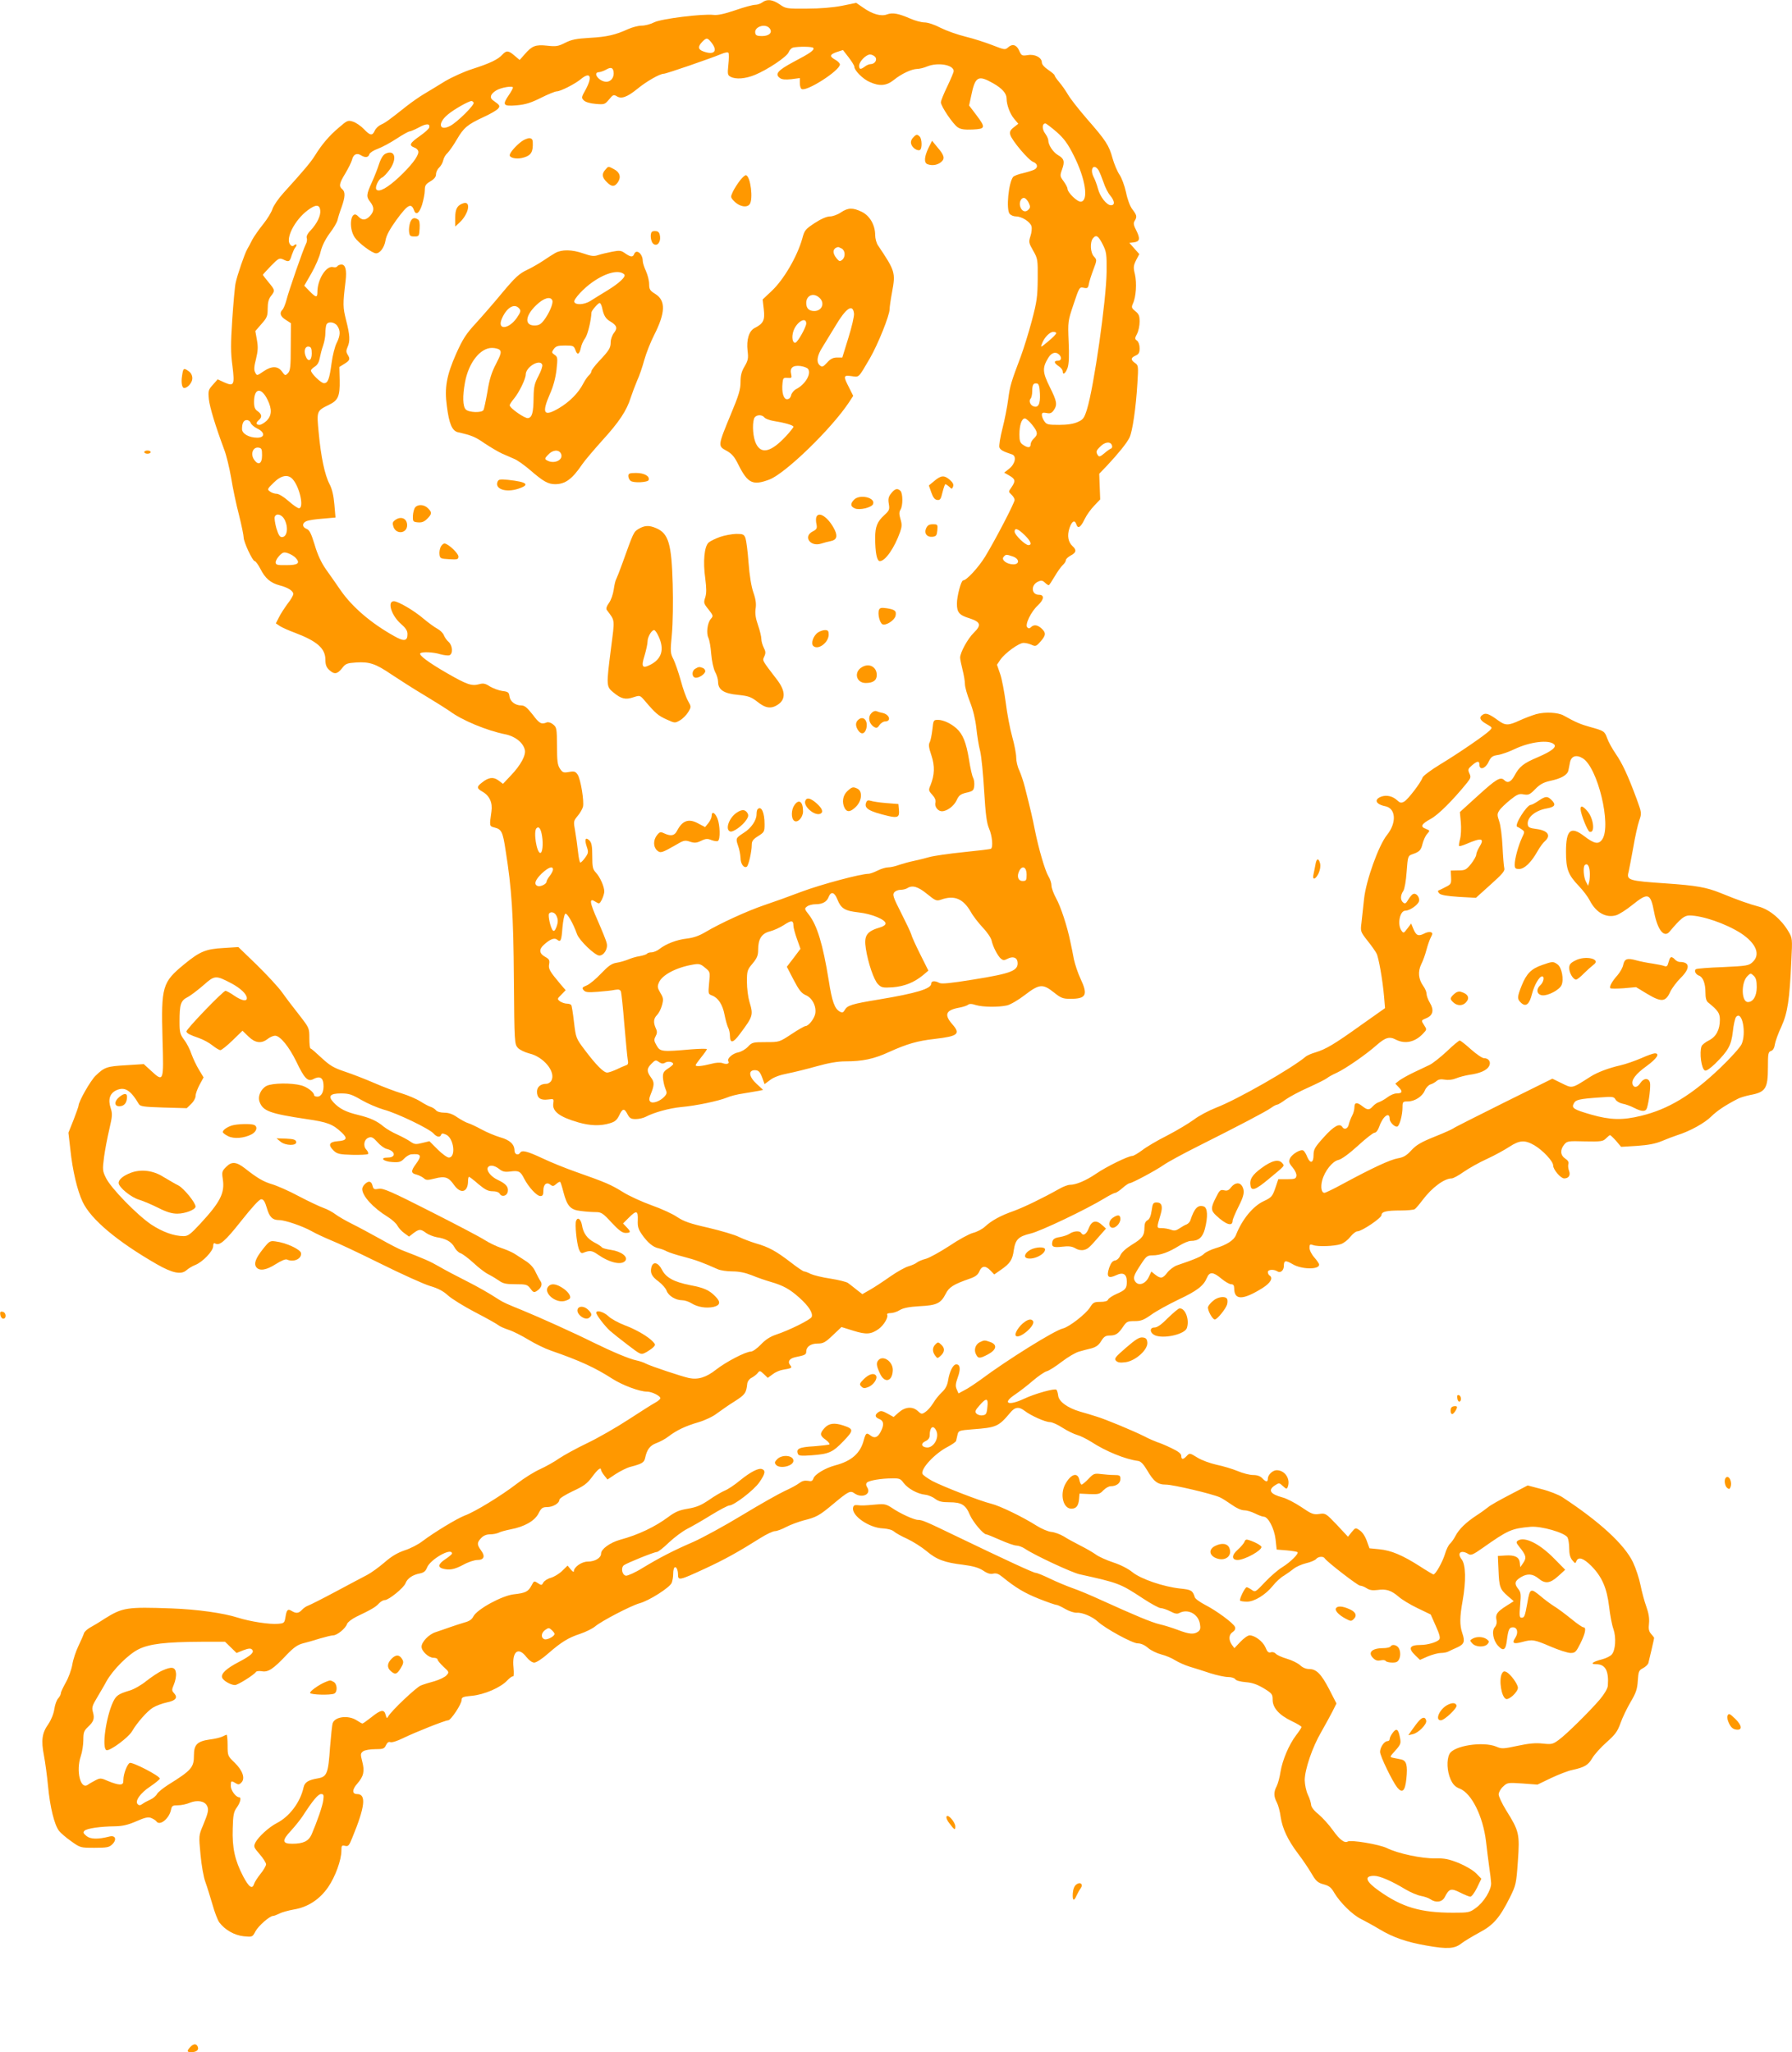 <?xml version="1.0" standalone="no"?>
<!DOCTYPE svg PUBLIC "-//W3C//DTD SVG 20010904//EN"
 "http://www.w3.org/TR/2001/REC-SVG-20010904/DTD/svg10.dtd">
<svg version="1.0" xmlns="http://www.w3.org/2000/svg"
 width="1118pt" height="1280pt" viewBox="0 0 1118 1280"
 preserveAspectRatio="xMidYMid meet">
<g transform="translate(0,1280) scale(0.1,-0.1)"
fill="#ff9800" stroke="none">
<path d="M4756 12785 c-11 -8 -31 -15 -45 -15 -14 0 -70 -15 -124 -34 -68 -23
-110 -32 -135 -29 -69 8 -326 -24 -370 -46 -23 -12 -58 -21 -79 -21 -21 0 -58
-10 -83 -21 -81 -37 -133 -49 -240 -55 -85 -5 -115 -11 -154 -31 -43 -22 -57
-24 -112 -18 -73 8 -95 -1 -140 -53 l-32 -36 -32 27 c-38 33 -51 33 -76 6 -27
-30 -77 -54 -186 -89 -51 -16 -128 -51 -172 -77 -43 -27 -102 -62 -130 -79
-29 -17 -77 -51 -108 -75 -111 -88 -133 -104 -160 -116 -16 -7 -33 -23 -40
-38 -15 -33 -28 -32 -68 10 -18 19 -49 40 -67 46 -32 10 -36 9 -88 -36 -61
-51 -108 -107 -150 -175 -27 -43 -69 -93 -196 -233 -31 -34 -62 -79 -69 -100
-7 -22 -33 -64 -58 -95 -25 -31 -56 -75 -68 -97 -11 -23 -26 -50 -32 -60 -16
-28 -62 -162 -72 -210 -5 -22 -14 -125 -21 -228 -10 -151 -10 -208 1 -288 15
-121 10 -131 -51 -104 l-41 19 -30 -34 c-28 -31 -30 -37 -25 -90 6 -52 41
-167 96 -315 13 -33 32 -112 43 -175 10 -63 32 -168 49 -232 16 -64 29 -127
29 -140 0 -29 56 -148 69 -148 6 0 22 -22 36 -49 29 -58 63 -87 119 -102 52
-13 86 -35 86 -54 0 -8 -16 -36 -36 -61 -19 -26 -44 -64 -54 -85 l-19 -37 25
-17 c14 -9 56 -28 92 -41 140 -53 192 -98 192 -169 0 -30 6 -47 23 -63 32 -30
51 -28 81 10 22 29 31 32 89 36 83 5 121 -8 221 -76 45 -30 137 -89 206 -130
68 -41 138 -85 155 -97 75 -57 232 -122 347 -145 61 -12 111 -51 122 -96 9
-33 -25 -96 -86 -160 l-50 -53 -28 21 c-32 24 -62 20 -103 -13 -34 -26 -34
-36 3 -57 44 -25 64 -69 56 -123 -13 -93 -14 -92 21 -101 42 -11 50 -27 67
-140 39 -244 49 -403 52 -807 3 -397 4 -404 25 -427 11 -12 44 -28 72 -35 89
-21 166 -115 137 -169 -6 -11 -20 -20 -31 -20 -36 0 -59 -19 -59 -49 0 -39 22
-55 68 -49 37 5 38 5 34 -24 -8 -50 39 -85 157 -119 74 -21 137 -23 196 -5 31
9 44 20 58 49 21 45 32 46 52 7 13 -25 22 -30 51 -30 19 0 47 6 62 14 53 28
149 54 222 61 92 8 234 38 285 59 20 9 67 21 104 26 36 6 79 13 94 16 l28 6
-41 38 c-48 44 -53 85 -11 85 25 0 34 -11 51 -59 l10 -28 35 26 c22 17 60 31
107 40 40 8 122 28 182 45 75 21 132 31 180 31 108 0 179 15 274 59 111 50
176 69 284 81 146 17 163 31 108 93 -51 59 -39 87 45 102 22 4 46 12 53 17 9
8 24 8 51 -1 45 -13 140 -14 194 -2 21 5 71 34 111 65 90 69 112 71 181 16 44
-35 56 -40 103 -40 99 0 111 24 63 126 -16 34 -34 88 -41 120 -6 33 -16 82
-22 109 -19 95 -60 220 -89 272 -16 29 -29 65 -29 79 0 15 -8 41 -19 58 -21
35 -61 171 -85 291 -15 76 -24 115 -62 265 -9 36 -25 83 -35 105 -11 22 -19
58 -19 80 0 22 -11 81 -25 130 -14 50 -32 145 -40 211 -9 67 -24 148 -35 180
l-20 58 21 31 c29 42 116 105 145 105 13 0 35 -5 50 -12 24 -11 29 -10 55 20
35 39 36 55 7 82 -25 23 -48 26 -66 8 -9 -9 -15 -9 -23 -1 -16 16 23 98 67
138 38 36 41 65 6 65 -48 0 -52 61 -6 82 19 9 28 8 42 -5 10 -10 21 -17 25
-17 3 0 19 24 36 53 17 29 40 62 51 72 11 10 20 24 20 31 0 8 14 20 30 29 35
18 38 35 11 59 -27 25 -34 65 -19 111 15 45 33 55 43 25 10 -31 27 -20 52 32
12 25 39 63 60 84 l37 39 -3 80 -3 80 49 51 c70 75 123 140 140 175 18 37 40
184 49 337 7 108 6 114 -15 128 -28 20 -27 32 4 46 20 9 25 19 25 46 0 21 -7
40 -16 47 -15 11 -15 14 0 43 9 17 16 51 16 76 0 36 -5 48 -27 65 -23 19 -25
24 -15 47 20 42 25 128 13 182 -11 44 -10 54 7 89 l20 38 -31 35 -31 35 27 3
c38 5 42 22 17 73 -18 34 -20 47 -11 61 16 26 14 35 -14 72 -15 19 -31 62 -40
107 -9 41 -27 90 -41 110 -13 19 -33 66 -43 102 -22 81 -42 111 -161 247 -50
58 -103 125 -117 150 -15 25 -39 60 -55 78 -15 18 -28 36 -28 41 0 5 -18 20
-40 35 -24 16 -40 34 -40 46 0 31 -44 54 -88 46 -36 -5 -39 -4 -53 27 -16 38
-43 46 -70 21 -18 -16 -22 -15 -97 14 -43 17 -118 41 -167 53 -50 12 -120 37
-156 55 -38 20 -80 34 -101 34 -19 0 -60 11 -89 24 -74 32 -110 39 -145 26
-36 -14 -91 1 -150 43 l-42 29 -88 -18 c-55 -11 -139 -18 -220 -18 -127 -1
-132 0 -170 27 -44 30 -79 34 -108 12z m45 -161 c21 -26 -1 -49 -47 -49 -30 0
-40 4 -42 19 -8 39 62 62 89 30z m-362 -90 c42 -54 16 -80 -53 -54 -31 12 -33
29 -6 58 27 28 34 28 59 -4z m635 -33 c8 -13 -16 -31 -123 -87 -99 -53 -119
-76 -85 -101 12 -9 34 -11 71 -7 l53 7 0 -31 c0 -17 5 -34 11 -37 30 -19 239
115 239 153 0 7 -13 21 -30 30 -37 21 -34 32 12 48 l37 12 35 -45 c20 -26 36
-52 36 -59 0 -23 53 -77 95 -95 61 -28 105 -25 151 12 48 39 111 68 145 69 15
0 43 7 62 15 68 28 167 11 167 -29 0 -6 -18 -49 -40 -95 -22 -45 -40 -90 -40
-99 0 -25 76 -137 105 -156 19 -13 43 -16 93 -14 81 4 83 11 22 92 l-44 58 13
60 c25 122 43 132 138 78 56 -32 83 -63 83 -95 0 -39 21 -95 47 -126 l26 -31
-28 -22 c-22 -17 -27 -28 -22 -47 9 -34 113 -158 143 -169 28 -11 32 -35 7
-48 -10 -5 -41 -15 -70 -22 -29 -6 -56 -17 -62 -23 -29 -36 -45 -203 -22 -231
8 -9 25 -16 40 -16 35 0 88 -33 96 -61 4 -12 1 -40 -6 -61 -12 -38 -11 -43 17
-92 28 -49 29 -55 28 -176 -1 -111 -5 -141 -37 -262 -20 -75 -51 -174 -68
-220 -60 -159 -68 -183 -79 -268 -6 -47 -22 -129 -36 -183 -14 -54 -22 -107
-19 -117 5 -16 23 -26 78 -44 30 -9 22 -57 -15 -88 l-33 -26 33 -19 c37 -21
39 -34 12 -73 -19 -27 -19 -27 0 -45 11 -10 20 -25 20 -33 0 -18 -119 -247
-184 -354 -42 -68 -116 -148 -137 -148 -13 0 -39 -99 -39 -145 0 -55 14 -72
80 -92 69 -23 74 -42 25 -90 -37 -36 -85 -123 -85 -155 0 -9 7 -43 15 -75 8
-31 15 -72 15 -90 0 -18 14 -67 31 -110 20 -50 34 -109 40 -163 5 -47 15 -112
24 -145 8 -33 19 -145 25 -250 9 -148 16 -200 31 -234 19 -44 26 -116 11 -125
-5 -3 -81 -12 -170 -21 -89 -9 -186 -23 -215 -31 -28 -8 -72 -19 -97 -24 -25
-5 -65 -16 -89 -24 -24 -9 -55 -16 -70 -16 -15 0 -44 -9 -66 -20 -22 -11 -47
-20 -56 -20 -49 0 -295 -66 -416 -111 -76 -29 -182 -67 -236 -85 -106 -36
-274 -113 -365 -167 -40 -24 -75 -36 -116 -41 -64 -7 -131 -33 -173 -66 -14
-11 -36 -20 -49 -20 -12 0 -25 -4 -28 -9 -3 -4 -24 -11 -46 -15 -22 -3 -54
-13 -72 -21 -18 -7 -50 -17 -72 -20 -30 -5 -50 -19 -95 -66 -31 -33 -71 -67
-90 -75 -29 -12 -32 -16 -20 -30 11 -13 27 -15 89 -10 41 3 89 8 106 12 24 4
33 2 38 -11 3 -10 13 -101 21 -204 9 -102 18 -201 21 -218 5 -26 3 -34 -12
-38 -11 -4 -37 -15 -59 -26 -22 -10 -48 -19 -57 -19 -22 0 -69 47 -139 140
-56 74 -56 76 -68 174 -6 54 -14 103 -17 107 -3 5 -15 9 -28 9 -12 0 -31 7
-42 14 -19 15 -18 16 8 42 l27 28 -32 37 c-68 81 -77 96 -71 126 4 24 0 31
-25 45 -37 20 -40 47 -8 75 38 35 66 46 83 32 22 -18 27 -6 33 76 4 41 11 79
17 85 10 10 49 -56 74 -127 15 -40 112 -133 139 -133 29 0 55 43 46 77 -3 16
-29 79 -56 141 -52 117 -55 145 -13 117 22 -14 24 -14 39 14 8 17 15 39 15 51
0 30 -27 91 -53 118 -19 20 -22 35 -22 102 0 62 -4 83 -17 97 -25 25 -33 9
-18 -36 12 -36 11 -42 -9 -70 -12 -17 -26 -31 -30 -31 -5 0 -11 30 -15 68 -4
37 -12 95 -18 129 -11 60 -10 62 15 93 15 17 30 43 34 58 8 35 -14 170 -33
200 -13 20 -21 23 -54 17 -35 -6 -40 -4 -57 21 -15 23 -18 49 -18 142 -1 108
-2 116 -25 134 -13 11 -30 16 -39 12 -34 -14 -46 -7 -88 49 -35 44 -50 57 -71
57 -38 0 -70 25 -74 58 -3 23 -8 28 -43 32 -23 3 -57 16 -78 28 -29 19 -42 22
-69 14 -46 -12 -75 -2 -197 68 -115 66 -180 114 -169 125 11 11 82 8 126 -6
22 -6 48 -9 56 -6 23 9 20 60 -5 83 -12 10 -25 29 -30 42 -5 13 -23 31 -40 40
-17 9 -57 38 -88 64 -58 50 -158 108 -184 108 -43 0 -15 -90 44 -141 30 -26
41 -43 41 -63 1 -45 -21 -49 -82 -14 -144 80 -262 181 -335 286 -25 37 -66 95
-91 130 -30 43 -53 92 -71 154 -22 71 -32 92 -50 99 -29 11 -30 37 0 49 12 5
57 12 101 15 l79 7 -7 81 c-5 57 -14 96 -30 127 -30 57 -54 170 -68 323 -13
134 -13 134 64 172 57 27 69 53 67 153 l-2 83 32 20 c34 21 37 30 19 58 -9 15
-9 25 0 46 17 37 15 75 -9 168 -20 81 -21 98 -3 245 8 68 -1 102 -26 102 -10
0 -22 -5 -26 -11 -3 -6 -15 -8 -26 -5 -43 11 -98 -77 -98 -156 0 -36 -9 -35
-49 6 l-33 34 45 78 c25 44 51 104 57 134 9 36 28 75 56 114 25 32 47 70 50
85 3 14 14 50 25 79 23 65 24 95 4 112 -22 18 -19 36 19 98 19 32 38 70 42 85
8 34 29 45 55 29 27 -17 47 -15 53 6 3 9 27 25 53 34 27 10 79 38 117 63 38
25 74 45 80 45 6 0 33 11 59 25 47 26 71 25 65 0 -2 -8 -27 -31 -57 -52 -64
-45 -72 -59 -37 -73 15 -5 26 -17 26 -28 0 -27 -47 -88 -122 -158 -70 -65
-122 -94 -139 -77 -13 13 13 68 35 76 8 3 29 25 46 48 49 68 35 128 -24 101
-15 -7 -29 -28 -41 -64 -9 -29 -30 -82 -46 -117 -34 -75 -35 -88 -9 -121 26
-33 25 -58 -2 -87 -26 -28 -49 -29 -73 -3 -45 50 -65 -67 -22 -131 24 -35 109
-99 133 -99 25 0 52 37 59 81 5 30 26 69 67 126 72 98 93 110 111 61 12 -33
33 -18 50 35 9 30 17 70 17 89 0 31 5 39 35 57 24 14 35 28 35 44 0 13 9 32
19 41 11 10 23 31 26 46 3 15 15 36 27 46 11 11 37 48 58 84 43 74 66 93 167
140 40 18 79 41 88 50 17 19 15 23 -29 54 -23 16 -17 39 18 61 29 19 106 32
106 19 0 -5 -11 -26 -25 -46 -43 -63 -37 -72 48 -65 56 5 90 16 152 47 44 22
88 40 98 40 23 0 114 46 150 76 60 50 75 17 30 -66 -26 -46 -27 -50 -11 -66
11 -11 39 -19 74 -22 55 -5 58 -3 84 28 23 29 29 31 47 20 29 -19 65 -6 127
44 58 48 142 96 167 96 16 0 294 96 361 124 22 9 39 12 43 6 3 -5 3 -38 -1
-74 -6 -58 -5 -65 14 -75 32 -17 92 -13 152 12 80 33 199 113 210 141 5 13 17
26 27 29 33 8 122 7 127 -2z m386 -56 c15 -18 -2 -45 -29 -45 -9 0 -25 -7 -35
-15 -27 -20 -36 -19 -36 5 0 26 43 70 68 70 11 0 25 -7 32 -15z m-1632 -93 c5
-34 -16 -62 -45 -62 -45 0 -90 59 -45 60 9 1 28 7 42 15 31 18 44 14 48 -13z
m-873 -192 c8 -13 -103 -123 -146 -145 -68 -36 -81 15 -17 69 37 32 130 85
150 86 4 0 10 -5 13 -10z m3636 -182 c48 -43 70 -72 109 -150 72 -143 93 -279
44 -286 -22 -3 -84 57 -84 81 0 7 -11 28 -24 46 -23 31 -24 35 -10 74 18 50
13 68 -26 90 -31 19 -60 63 -60 92 0 9 -9 28 -20 43 -20 27 -19 62 2 62 5 0
36 -24 69 -52z m263 -240 c7 -13 21 -47 31 -76 9 -29 28 -66 41 -81 29 -35 31
-61 5 -61 -27 0 -68 53 -81 103 -6 23 -18 56 -27 73 -26 51 1 88 31 42z m-435
-205 c10 -21 9 -29 -3 -41 -19 -20 -44 -9 -52 23 -7 28 10 57 30 49 7 -3 19
-17 25 -31z m-4421 -45 c4 -33 -20 -82 -60 -125 -20 -20 -28 -38 -24 -48 3 -9
1 -26 -6 -38 -16 -31 -107 -292 -121 -349 -7 -26 -18 -53 -25 -60 -20 -20 -13
-42 21 -63 l32 -21 -1 -147 c0 -126 -3 -150 -18 -165 -16 -16 -18 -16 -37 11
-26 35 -64 35 -113 2 -44 -30 -43 -30 -55 -6 -7 13 -6 37 6 81 12 50 14 75 6
119 l-10 56 38 44 c35 39 39 50 39 96 0 37 6 60 20 78 27 34 26 38 -15 87 -19
23 -35 44 -35 46 0 2 23 27 50 55 47 48 52 51 76 41 37 -18 41 -16 54 26 7 20
16 41 21 47 14 15 10 29 -5 16 -10 -9 -16 -8 -26 4 -30 37 28 152 109 213 50
38 75 38 79 0z m4882 -213 c23 -46 25 -61 24 -170 -2 -176 -79 -719 -123 -860
-17 -53 -23 -62 -57 -77 -26 -12 -65 -18 -116 -18 -68 0 -79 2 -92 22 -9 12
-16 30 -16 40 0 14 6 16 29 12 22 -5 32 -1 45 17 24 35 20 56 -25 146 -45 91
-47 119 -9 181 20 33 47 41 68 20 18 -18 14 -38 -8 -38 -27 0 -25 -14 5 -34
14 -9 25 -23 25 -31 0 -28 18 -15 31 22 8 25 10 77 6 162 -5 125 -5 127 31
234 35 105 37 108 63 102 23 -5 27 -2 32 22 2 15 15 56 28 90 23 61 23 62 4
83 -23 25 -26 89 -6 114 20 24 33 16 61 -39z m-4776 -507 c21 -30 20 -61 -4
-108 -11 -22 -25 -77 -31 -123 -14 -103 -23 -127 -48 -127 -18 0 -81 61 -81
79 0 5 11 16 25 25 16 10 26 29 30 53 4 21 13 56 21 78 8 23 14 57 14 77 0 20
3 43 6 52 9 23 50 19 68 -6z m4486 -46 c0 -5 -22 -28 -50 -51 -48 -40 -50 -41
-39 -14 14 38 48 73 71 73 10 0 18 -4 18 -8z m-4645 -127 c0 -47 -24 -56 -39
-14 -12 34 -1 61 21 57 14 -2 18 -13 18 -43z m4543 -251 c3 -64 -10 -90 -41
-78 -20 7 -30 35 -17 48 5 5 10 26 10 46 0 41 7 52 30 48 11 -2 16 -19 18 -64z
m-4819 -37 c29 -59 27 -98 -5 -131 -15 -14 -35 -26 -45 -26 -23 0 -24 13 -4
30 21 18 19 36 -7 55 -18 12 -23 25 -23 59 0 86 45 93 84 13z m4770 -156 c36
-45 38 -61 11 -86 -11 -10 -20 -26 -20 -37 0 -22 -18 -23 -48 -2 -18 12 -22
25 -22 64 0 58 14 100 34 100 8 0 28 -18 45 -39z m-4875 11 c4 -10 22 -26 41
-35 49 -23 49 -57 0 -57 -52 0 -95 25 -95 54 0 37 10 56 30 56 10 0 21 -8 24
-18z m5373 -139 c4 -9 1 -19 -6 -21 -6 -2 -25 -15 -42 -30 -25 -21 -32 -23
-40 -11 -13 21 -11 28 16 54 28 29 63 33 72 8z m-5302 -63 c0 -54 -24 -66 -51
-25 -22 34 -6 78 29 73 19 -3 22 -9 22 -48z m192 -150 c44 -51 71 -180 38
-180 -8 0 -37 20 -65 45 -28 25 -61 45 -73 45 -13 0 -32 6 -42 14 -19 13 -18
16 22 55 47 47 91 55 120 21z m-52 -250 c26 -50 17 -110 -16 -110 -14 0 -22
14 -35 56 -8 30 -13 62 -10 70 9 25 44 16 61 -16z m4617 -97 c39 -38 49 -63
24 -63 -20 0 -86 64 -86 84 0 26 21 19 62 -21z m-4547 -143 c30 -33 14 -45
-58 -45 -58 -1 -67 2 -67 18 0 10 11 29 24 42 21 21 28 23 54 14 17 -6 38 -19
47 -29z m4474 9 c41 -14 44 -49 3 -49 -40 0 -77 28 -61 46 14 17 17 17 58 3z
m-2937 -1745 c8 -51 2 -104 -11 -104 -23 0 -44 134 -24 154 15 15 28 -3 35
-50z m68 -208 c0 -7 -9 -25 -20 -39 -11 -14 -20 -30 -20 -36 0 -15 -39 -34
-56 -27 -25 10 -15 38 26 78 42 39 70 49 70 24z m2955 -31 c0 -36 -3 -40 -25
-40 -29 0 -38 31 -20 65 19 35 45 21 45 -25z m-621 -121 c53 -43 59 -45 88
-35 82 29 137 6 185 -77 14 -26 48 -69 74 -97 26 -27 51 -63 55 -80 9 -41 39
-98 59 -115 13 -10 20 -11 39 -1 33 18 60 10 64 -17 8 -56 -34 -73 -277 -112
-142 -23 -195 -28 -210 -21 -28 15 -51 14 -51 -4 0 -32 -92 -60 -326 -99 -171
-28 -198 -37 -214 -66 -9 -16 -15 -18 -30 -10 -33 18 -49 62 -70 197 -36 223
-72 341 -123 407 -29 37 -29 39 -12 52 10 8 34 14 53 14 43 0 71 15 82 46 14
35 36 30 53 -13 24 -60 46 -74 134 -84 82 -9 168 -45 168 -69 0 -8 -13 -18
-30 -23 -89 -26 -106 -51 -93 -135 14 -89 50 -195 76 -221 21 -21 30 -23 92
-19 73 6 133 30 189 76 l33 28 -50 100 c-27 54 -53 110 -56 124 -4 14 -33 75
-64 136 -49 96 -55 114 -43 128 7 9 25 16 40 16 14 0 33 5 41 10 32 21 68 10
124 -36z m-2314 -133 c13 -25 13 -43 0 -77 -8 -19 -14 -24 -21 -17 -14 14 -31
91 -24 104 10 15 34 10 45 -10z m1480 -64 c0 -12 10 -50 22 -83 l22 -62 -42
-56 -43 -56 42 -81 c34 -65 49 -84 76 -96 41 -17 68 -71 59 -117 -7 -32 -42
-76 -61 -76 -6 0 -45 -22 -87 -50 -76 -50 -76 -50 -160 -50 -80 0 -86 -1 -112
-29 -15 -16 -43 -32 -61 -35 -35 -7 -71 -39 -61 -55 10 -15 -10 -22 -36 -12
-15 5 -41 4 -73 -5 -55 -14 -95 -18 -95 -8 0 4 16 26 35 50 19 23 35 46 35 50
0 4 -44 3 -97 -1 -183 -16 -194 -15 -216 23 -17 29 -18 37 -7 58 10 18 11 30
2 49 -17 37 -15 62 7 84 11 11 25 38 31 61 10 36 9 46 -10 77 -18 31 -20 40
-9 65 20 48 111 95 215 112 35 6 45 4 73 -20 32 -26 32 -27 25 -95 -6 -67 -6
-69 18 -78 38 -14 66 -56 78 -119 6 -31 16 -67 22 -80 7 -12 12 -37 12 -54 1
-48 20 -44 62 13 83 111 85 117 59 203 -8 27 -15 82 -15 122 0 68 2 75 35 114
28 34 35 50 35 86 0 68 22 102 74 115 24 6 63 24 86 39 47 31 60 31 60 -3z
m-800 -855 c18 11 50 5 50 -9 -1 -4 -15 -17 -33 -28 -26 -17 -32 -27 -31 -55
1 -19 7 -49 14 -67 12 -28 12 -34 -4 -52 -26 -29 -74 -47 -89 -32 -8 8 -8 19
2 44 24 59 25 77 2 107 -27 38 -27 55 4 86 23 23 27 24 46 10 16 -11 26 -12
39 -4z"/>
<path d="M5696 11941 c-12 -13 -15 -27 -11 -40 7 -24 40 -45 55 -36 14 9 12
69 -2 83 -16 16 -22 15 -42 -7z"/>
<path d="M3253 11917 c-36 -27 -73 -70 -73 -85 0 -16 38 -25 73 -18 52 11 70
30 71 78 1 36 -2 43 -19 46 -11 1 -35 -8 -52 -21z"/>
<path d="M5792 11876 c-26 -55 -28 -91 -6 -100 29 -11 61 -6 84 12 27 22 23
42 -23 95 l-32 39 -23 -46z"/>
<path d="M3777 11742 c-24 -26 -21 -49 8 -77 31 -32 50 -32 71 0 20 31 11 61
-26 80 -36 19 -34 19 -53 -3z"/>
<path d="M4618 11676 c-15 -19 -35 -50 -45 -70 -16 -35 -16 -36 6 -60 32 -34
80 -44 98 -20 23 31 6 171 -22 181 -6 2 -22 -12 -37 -31z"/>
<path d="M2890 11532 c-37 -12 -50 -35 -50 -90 l0 -55 26 24 c59 54 75 138 24
121z"/>
<path d="M5246 11475 c-20 -14 -51 -25 -68 -25 -20 0 -55 -15 -95 -41 -59 -39
-64 -45 -78 -98 -31 -110 -116 -257 -192 -327 l-55 -52 7 -61 c8 -68 -2 -89
-57 -117 -35 -18 -52 -72 -44 -142 6 -47 3 -60 -19 -98 -19 -31 -25 -57 -25
-98 0 -45 -11 -82 -60 -199 -82 -198 -82 -199 -28 -228 34 -19 50 -37 75 -88
58 -116 90 -131 193 -92 100 38 387 316 497 482 l26 40 -26 52 c-37 72 -36 78
16 71 48 -7 41 -14 114 111 51 88 123 268 123 306 0 13 7 63 16 110 22 119 18
130 -88 288 -10 14 -18 44 -18 65 0 63 -34 121 -84 145 -56 27 -85 26 -130 -4z
m5 -225 c23 -13 25 -53 3 -71 -14 -11 -19 -10 -35 10 -28 34 -24 62 9 70 2 1
12 -4 23 -9z m-139 -307 c36 -32 17 -83 -32 -83 -33 0 -50 17 -50 50 0 48 45
67 82 33z m216 -99 c2 -15 -14 -84 -35 -151 l-38 -123 -33 0 c-24 0 -41 -8
-62 -32 -24 -26 -31 -29 -44 -18 -25 20 -19 62 16 116 17 27 53 86 80 131 66
112 109 141 116 77z m-298 -62 c-1 -23 -52 -115 -67 -119 -18 -6 -26 34 -13
72 19 57 80 93 80 47z m12 -284 c20 -31 -18 -95 -73 -124 -15 -7 -30 -25 -33
-39 -4 -16 -13 -25 -26 -25 -22 0 -34 43 -28 101 3 31 6 34 31 32 26 -2 28 0
23 23 -10 39 10 57 58 51 21 -3 43 -11 48 -19z m-273 -302 c7 -8 31 -17 54
-21 74 -12 127 -27 127 -37 0 -5 -21 -31 -46 -58 -93 -100 -154 -115 -187 -48
-19 38 -25 117 -13 156 8 25 47 30 65 8z"/>
<path d="M2559 11413 c-5 -15 -9 -41 -7 -57 3 -27 7 -31 33 -31 29 0 30 2 33
49 2 32 -1 52 -10 57 -23 15 -38 10 -49 -18z"/>
<path d="M4067 11354 c-13 -13 -7 -61 8 -74 23 -19 47 6 43 44 -2 22 -9 32
-23 34 -12 2 -24 0 -28 -4z"/>
<path d="M3464 11222 c-16 -9 -50 -31 -75 -48 -24 -16 -70 -43 -102 -58 -48
-23 -73 -46 -151 -139 -51 -62 -126 -148 -167 -193 -62 -67 -82 -99 -123 -190
-60 -136 -74 -212 -58 -328 14 -111 33 -153 69 -162 84 -19 107 -28 166 -69
36 -24 85 -53 109 -64 23 -10 59 -26 78 -34 19 -8 62 -39 95 -67 83 -72 114
-90 158 -90 64 0 107 32 170 125 15 22 70 87 122 145 107 117 155 189 180 270
10 30 28 78 40 106 13 27 33 86 45 130 12 43 40 113 61 154 71 140 73 215 8
256 -34 21 -39 29 -39 62 0 20 -9 57 -20 81 -11 24 -20 52 -20 63 0 45 -40 78
-54 43 -7 -20 -22 -19 -56 5 -25 18 -34 19 -81 10 -30 -6 -69 -15 -87 -21 -26
-9 -43 -7 -92 10 -72 25 -134 26 -176 3z m430 -133 c15 -13 -30 -55 -107 -102
-38 -23 -85 -52 -105 -65 -38 -23 -92 -26 -99 -5 -6 16 61 88 116 125 83 58
163 77 195 47z m-448 -163 c7 -18 -20 -81 -52 -123 -20 -26 -32 -33 -60 -33
-63 0 -58 61 12 127 45 44 89 57 100 29z m310 -43 c10 -51 22 -71 53 -89 40
-24 45 -41 21 -71 -11 -14 -20 -40 -20 -57 0 -36 -9 -51 -74 -120 -25 -27 -46
-54 -46 -61 0 -7 -7 -18 -16 -26 -8 -7 -24 -30 -35 -51 -30 -59 -86 -115 -152
-154 -95 -56 -109 -33 -56 89 21 46 35 100 41 151 8 73 7 80 -12 93 -19 13
-19 16 -5 36 13 18 25 22 70 22 51 0 55 -2 65 -28 11 -34 25 -29 34 14 3 17
15 44 27 60 16 23 37 110 39 160 0 11 41 59 51 59 5 0 11 -12 15 -27z m-516
-8 c11 -13 8 -23 -16 -58 -51 -72 -123 -77 -94 -7 30 72 80 102 110 65z m-121
-259 c10 -12 5 -29 -24 -85 -28 -53 -42 -98 -54 -174 -10 -57 -21 -109 -25
-115 -11 -18 -92 -15 -110 4 -19 18 -21 84 -5 169 22 122 95 215 168 215 21 0
44 -6 50 -14z m264 -91 c3 -8 -7 -39 -23 -69 -25 -47 -30 -68 -31 -133 -1 -97
-9 -127 -35 -131 -20 -3 -114 63 -114 80 0 6 12 24 27 42 31 37 73 123 73 150
0 47 89 100 103 61z m116 -553 c21 -40 -43 -71 -89 -42 -12 7 -11 13 10 34 27
30 65 34 79 8z"/>
<path d="M3920 9831 c0 -10 6 -24 14 -30 18 -15 108 -10 113 5 8 24 -28 44
-78 44 -41 0 -49 -3 -49 -19z"/>
<path d="M5830 9801 l-35 -29 15 -43 c11 -31 21 -45 36 -47 19 -3 24 4 34 47
7 28 15 51 18 51 3 0 14 -7 24 -16 16 -16 18 -15 24 1 5 13 -1 25 -20 42 -35
30 -54 29 -96 -6z"/>
<path d="M3104 9795 c-18 -46 53 -69 131 -43 74 25 54 42 -65 55 -51 5 -60 3
-66 -12z"/>
<path d="M5560 9723 c-17 -21 -20 -35 -15 -65 6 -35 4 -42 -28 -71 -44 -40
-57 -73 -57 -141 0 -93 11 -146 29 -146 34 0 92 83 127 183 11 32 12 47 2 79
-9 31 -9 44 0 59 16 24 15 102 0 117 -19 19 -35 14 -58 -15z"/>
<path d="M5327 9682 c-23 -25 -21 -41 6 -53 29 -13 105 5 114 27 16 41 -86 64
-120 26z"/>
<path d="M2590 9635 c-7 -9 -13 -32 -14 -53 -1 -35 1 -37 31 -40 24 -2 39 3
58 22 30 30 31 40 5 66 -24 24 -63 26 -80 5z"/>
<path d="M5093 9575 c-3 -9 -3 -29 1 -45 5 -26 1 -32 -24 -45 -61 -31 -15 -97
52 -76 18 6 46 13 61 16 36 7 44 29 25 69 -37 76 -99 121 -115 81z"/>
<path d="M2465 9556 c-16 -12 -18 -19 -10 -43 18 -49 85 -40 85 11 0 43 -39
59 -75 32z"/>
<path d="M5778 9505 c-14 -32 5 -57 41 -53 22 3 26 9 29 41 3 35 2 37 -28 37
-23 0 -33 -6 -42 -25z"/>
<path d="M3984 9501 c-31 -19 -31 -19 -102 -217 -16 -45 -33 -87 -37 -95 -5
-7 -12 -37 -16 -66 -4 -29 -17 -67 -30 -84 -15 -21 -19 -36 -13 -44 52 -70 50
-51 26 -238 -30 -236 -30 -239 16 -277 48 -39 74 -46 124 -29 40 13 41 13 70
-21 69 -81 85 -94 136 -117 52 -24 53 -24 84 -6 18 10 41 34 52 52 19 32 19
33 -2 70 -12 21 -32 78 -45 127 -14 50 -34 108 -45 131 -20 39 -21 47 -10 160
6 67 8 200 5 308 -7 254 -26 318 -104 351 -44 19 -72 17 -109 -5z m126 -673
c36 -79 18 -138 -52 -174 -51 -26 -59 -14 -37 56 10 34 19 74 19 89 0 28 25
71 41 71 6 0 19 -19 29 -42z"/>
<path d="M4492 9451 c-28 -10 -61 -26 -71 -35 -27 -24 -36 -119 -21 -224 8
-63 8 -92 0 -118 -11 -33 -10 -38 20 -75 30 -38 31 -41 15 -59 -22 -24 -30
-91 -15 -119 6 -13 14 -57 17 -99 4 -46 14 -91 24 -112 11 -19 19 -47 19 -63
0 -49 36 -73 123 -81 66 -7 82 -12 122 -43 51 -41 86 -46 128 -18 49 32 48 84
-2 151 -100 131 -95 122 -83 149 10 21 9 32 -3 55 -8 16 -15 40 -15 54 0 14
-9 53 -21 87 -15 43 -19 72 -15 102 5 30 1 60 -14 102 -13 38 -24 106 -30 186
-5 69 -14 137 -19 152 -9 24 -15 27 -58 27 -27 -1 -72 -9 -101 -19z"/>
<path d="M2750 9390 c-6 -12 -10 -33 -8 -48 3 -25 6 -27 61 -30 51 -3 57 -1
57 17 0 20 -65 81 -87 81 -7 0 -17 -9 -23 -20z"/>
<path d="M5484 8996 c-10 -25 5 -83 22 -90 23 -9 74 25 81 52 7 31 -3 40 -54
48 -34 5 -44 3 -49 -10z"/>
<path d="M5103 8855 c-30 -21 -46 -70 -28 -85 31 -26 95 23 95 72 0 22 -4 28
-23 28 -12 0 -32 -7 -44 -15z"/>
<path d="M5378 8639 c-53 -30 -37 -99 23 -99 46 0 69 16 69 50 0 50 -47 76
-92 49z"/>
<path d="M4338 8629 c-22 -12 -23 -48 -3 -55 19 -8 65 21 65 40 0 8 -7 17 -16
20 -21 8 -26 7 -46 -5z"/>
<path d="M5435 8350 c-22 -24 -13 -65 18 -84 15 -9 22 -7 34 12 9 12 24 22 34
22 41 0 30 43 -14 53 -12 2 -29 7 -38 11 -9 4 -23 -1 -34 -14z"/>
<path d="M5352 8308 c-16 -16 -15 -39 3 -65 19 -27 41 -21 50 14 12 51 -21 83
-53 51z"/>
<path d="M5817 8250 c-4 -34 -11 -70 -17 -80 -8 -15 -5 -35 11 -82 22 -67 20
-121 -6 -186 -13 -30 -12 -34 11 -59 17 -19 23 -34 20 -49 -7 -25 16 -54 40
-54 32 0 75 32 92 68 14 31 24 39 62 48 40 9 45 14 48 42 2 17 -1 40 -7 51 -6
10 -18 63 -26 116 -17 103 -38 156 -77 191 -34 31 -83 54 -116 54 -28 0 -29
-2 -35 -60z"/>
<path d="M5286 7865 c-28 -26 -35 -70 -16 -106 15 -27 37 -24 71 10 36 36 41
94 10 111 -28 14 -35 13 -65 -15z"/>
<path d="M5024 7805 c-13 -34 57 -95 93 -81 22 9 14 33 -22 65 -39 34 -62 39
-71 16z"/>
<path d="M5404 7795 c-15 -37 17 -56 140 -85 58 -13 69 -6 64 41 l-3 34 -75 6
c-41 3 -85 10 -97 14 -17 5 -24 3 -29 -10z"/>
<path d="M4956 7778 c-20 -28 -21 -82 -2 -97 21 -17 56 20 56 58 0 62 -26 80
-54 39z"/>
<path d="M4727 7753 c-4 -3 -7 -18 -7 -32 0 -38 -34 -87 -79 -115 -51 -33 -52
-35 -36 -82 8 -21 14 -55 15 -75 0 -37 21 -66 39 -55 11 7 31 94 31 136 0 24
8 35 40 55 38 24 40 28 40 74 0 73 -20 117 -43 94z"/>
<path d="M4599 7733 c-50 -31 -77 -107 -44 -119 18 -7 78 36 102 73 12 18 14
29 6 42 -14 22 -33 24 -64 4z"/>
<path d="M4440 7711 c0 -10 -9 -30 -20 -44 l-21 -26 -45 24 c-58 31 -97 17
-130 -47 -16 -31 -38 -35 -80 -16 -23 11 -28 10 -45 -11 -24 -30 -24 -73 0
-95 21 -19 30 -16 114 32 52 31 60 33 92 22 28 -9 41 -8 70 6 29 14 40 14 64
4 17 -6 35 -9 40 -5 16 9 13 100 -3 140 -16 38 -36 47 -36 16z"/>
<path d="M1136 10457 c-7 -42 -1 -77 13 -77 22 0 51 34 51 60 0 18 -8 34 -22
44 -32 23 -35 21 -42 -27z"/>
<path d="M900 9980 c0 -5 9 -10 20 -10 11 0 20 5 20 10 0 6 -9 10 -20 10 -11
0 -20 -4 -20 -10z"/>
<path d="M9585 8346 c-27 -8 -75 -26 -105 -40 -69 -32 -88 -32 -131 -1 -57 42
-79 50 -97 38 -27 -16 -20 -36 22 -59 38 -22 38 -22 19 -41 -28 -28 -191 -140
-310 -212 -56 -34 -105 -71 -108 -81 -10 -31 -92 -138 -115 -150 -18 -10 -26
-8 -43 8 -29 27 -67 35 -100 23 -47 -18 -34 -48 27 -60 65 -14 70 -103 10
-178 -53 -65 -132 -286 -144 -401 -6 -52 -13 -118 -16 -148 -7 -53 -6 -56 38
-112 25 -31 50 -67 56 -79 13 -24 38 -165 47 -269 l6 -72 -150 -106 c-169
-121 -219 -150 -284 -170 -25 -7 -51 -19 -59 -25 -87 -74 -428 -269 -561 -320
-46 -18 -108 -51 -138 -74 -30 -22 -104 -67 -166 -99 -62 -31 -133 -73 -158
-93 -26 -19 -53 -35 -61 -35 -25 0 -162 -67 -226 -111 -63 -43 -125 -69 -163
-69 -12 0 -42 -11 -66 -25 -107 -60 -219 -114 -284 -138 -83 -29 -139 -60
-180 -98 -16 -15 -50 -33 -75 -39 -25 -7 -91 -43 -147 -81 -57 -37 -122 -73
-145 -80 -24 -6 -50 -17 -58 -24 -8 -7 -31 -17 -51 -23 -20 -5 -72 -34 -115
-64 -44 -31 -100 -68 -127 -83 l-47 -27 -36 28 c-20 16 -44 35 -54 42 -10 7
-59 19 -109 27 -50 7 -105 21 -123 29 -17 9 -36 16 -42 16 -5 0 -44 26 -86 59
-89 68 -134 93 -215 116 -33 10 -80 28 -105 40 -25 13 -110 38 -190 57 -116
26 -154 40 -195 67 -27 19 -99 52 -159 73 -61 22 -142 59 -180 83 -76 47 -107
60 -291 125 -66 23 -162 62 -212 86 -94 44 -127 52 -138 34 -12 -19 -35 -10
-35 13 0 39 -28 66 -88 83 -31 9 -84 31 -117 49 -33 18 -71 36 -85 40 -14 4
-44 21 -67 36 -28 20 -54 29 -81 29 -23 0 -45 6 -52 15 -6 8 -21 17 -32 21
-12 3 -41 19 -65 34 -25 16 -77 38 -116 50 -40 12 -117 41 -172 65 -55 24
-138 56 -183 71 -69 23 -93 37 -145 85 -34 32 -65 59 -69 59 -5 0 -8 29 -8 64
0 64 -1 65 -62 144 -35 44 -83 107 -107 141 -24 34 -96 111 -159 173 l-115
111 -94 -6 c-109 -6 -147 -22 -242 -100 -139 -114 -146 -138 -137 -470 8 -264
7 -268 -70 -197 l-47 43 -109 -7 c-122 -7 -136 -12 -191 -65 -32 -30 -107
-162 -107 -188 0 -4 -14 -44 -31 -88 l-32 -80 12 -105 c14 -132 43 -255 77
-327 52 -109 215 -246 462 -388 98 -56 152 -67 185 -38 12 11 37 26 55 33 46
18 112 87 112 117 0 14 4 22 11 18 28 -18 62 11 164 140 69 87 113 135 125
135 14 0 23 -14 35 -55 16 -56 35 -75 77 -75 37 0 147 -38 202 -69 28 -16 83
-41 121 -57 39 -15 177 -80 308 -145 131 -65 270 -128 310 -140 51 -15 83 -32
112 -59 22 -20 99 -68 170 -105 72 -37 137 -74 145 -81 8 -7 38 -20 65 -29 28
-9 82 -37 122 -61 39 -24 102 -55 140 -68 182 -63 277 -107 384 -176 63 -40
169 -80 216 -80 29 0 83 -26 83 -41 0 -5 -14 -18 -31 -27 -17 -9 -93 -57 -168
-106 -75 -49 -190 -115 -257 -147 -67 -32 -145 -75 -175 -95 -29 -21 -82 -50
-118 -67 -37 -16 -102 -57 -146 -91 -96 -74 -262 -176 -326 -199 -49 -19 -191
-105 -265 -161 -25 -19 -74 -45 -110 -56 -46 -16 -83 -38 -126 -76 -34 -29
-82 -64 -107 -77 -26 -13 -113 -60 -196 -104 -82 -44 -160 -83 -171 -87 -12
-4 -29 -15 -39 -26 -21 -23 -37 -25 -65 -8 -24 15 -32 8 -39 -39 -6 -36 -9
-38 -46 -41 -52 -5 -174 14 -250 38 -90 29 -253 52 -415 58 -278 10 -305 6
-417 -64 -33 -22 -75 -47 -92 -56 -17 -10 -34 -25 -37 -35 -3 -10 -18 -45 -34
-78 -16 -33 -34 -86 -39 -119 -6 -32 -24 -82 -41 -111 -16 -29 -30 -58 -30
-65 0 -8 -7 -22 -16 -32 -10 -10 -21 -40 -25 -68 -4 -29 -20 -68 -37 -93 -40
-56 -46 -102 -28 -195 8 -42 20 -130 26 -194 12 -128 39 -239 68 -277 10 -13
44 -43 76 -65 57 -41 58 -41 146 -41 78 0 92 3 111 22 30 30 19 58 -19 48 -70
-18 -117 -17 -142 3 -20 17 -23 23 -13 33 15 15 98 27 191 28 48 1 81 9 132
31 54 24 74 28 93 21 14 -6 28 -15 32 -20 20 -33 80 14 92 71 5 25 10 28 43
28 21 0 54 7 75 16 45 18 91 11 106 -18 13 -24 9 -43 -25 -125 -26 -61 -26
-63 -15 -180 6 -66 19 -142 31 -173 11 -30 30 -93 44 -140 13 -47 32 -96 42
-110 35 -47 95 -81 153 -87 54 -5 54 -5 73 31 19 35 89 96 110 96 6 0 24 7 40
15 15 8 56 19 89 25 86 14 161 62 214 139 45 65 83 170 83 228 0 31 2 35 23
30 19 -5 25 1 43 46 82 198 91 277 32 277 -32 0 -32 28 1 65 40 46 47 77 31
138 -12 46 -11 51 6 64 10 7 43 13 74 13 51 0 58 3 68 25 8 16 17 23 27 19 9
-4 44 7 78 24 76 37 264 112 283 112 17 0 84 101 84 127 0 17 9 21 64 26 77 7
179 51 220 95 16 17 33 29 37 26 5 -3 6 21 3 54 -11 101 29 134 80 67 17 -21
36 -35 49 -35 13 0 50 24 86 56 84 73 126 99 202 124 35 12 75 32 91 45 41 35
227 131 278 145 60 16 190 99 201 128 5 13 9 38 9 57 0 19 4 36 9 39 10 7 21
-16 21 -44 0 -40 8 -38 170 37 119 55 206 103 344 190 38 24 79 43 91 43 12 0
44 12 70 26 27 14 76 32 109 41 80 20 98 30 184 102 96 80 107 86 134 66 47
-32 105 -5 79 37 -9 14 -9 24 -2 31 13 13 89 26 157 26 45 1 53 -2 72 -29 27
-35 86 -68 135 -73 19 -2 47 -14 62 -26 22 -16 41 -21 89 -21 75 0 101 -16
127 -79 20 -45 84 -121 102 -121 5 0 44 -16 87 -35 43 -19 88 -35 101 -35 13
0 38 -9 54 -20 59 -40 291 -148 340 -159 244 -54 253 -57 396 -151 50 -33 100
-60 110 -60 11 0 38 -9 60 -20 30 -16 44 -18 58 -10 52 27 116 -6 127 -67 5
-29 3 -39 -11 -50 -27 -19 -56 -16 -127 11 -35 13 -85 29 -113 35 -51 12 -158
57 -365 151 -63 29 -144 63 -180 75 -36 13 -99 39 -140 59 -41 20 -81 36 -89
36 -13 0 -176 75 -496 229 -188 91 -212 101 -237 101 -25 0 -113 40 -165 76
-34 22 -45 25 -98 20 -78 -7 -85 -7 -115 -4 -19 2 -26 -2 -28 -18 -7 -50 102
-124 187 -127 30 -2 57 -9 68 -19 10 -9 47 -30 83 -46 36 -17 90 -51 120 -76
64 -54 113 -72 230 -86 62 -8 96 -18 124 -36 26 -18 46 -24 63 -19 18 4 33 -1
56 -20 85 -69 139 -101 229 -137 53 -21 102 -38 109 -38 7 0 32 -12 56 -26 24
-14 56 -24 71 -23 33 3 98 -24 132 -56 47 -43 215 -135 248 -135 20 0 43 -10
64 -28 18 -16 56 -34 83 -41 28 -7 66 -23 86 -36 21 -13 61 -31 90 -40 30 -9
88 -27 129 -41 41 -13 92 -24 112 -24 21 0 40 -6 45 -14 5 -8 31 -15 65 -18
41 -3 71 -14 112 -38 52 -32 56 -37 56 -72 0 -50 40 -95 119 -133 34 -16 61
-32 61 -37 0 -4 -15 -27 -33 -50 -45 -59 -86 -156 -98 -229 -5 -34 -16 -74
-24 -90 -19 -36 -19 -63 1 -101 9 -17 20 -58 24 -91 11 -72 44 -143 108 -228
27 -35 64 -90 83 -122 29 -50 40 -60 77 -70 34 -9 48 -20 67 -54 36 -60 114
-137 166 -162 24 -12 77 -41 117 -65 83 -50 170 -80 292 -101 130 -23 175 -20
217 13 19 15 70 45 112 68 88 46 128 93 191 219 38 77 40 85 50 227 12 170 8
187 -74 318 -25 41 -46 85 -46 98 0 12 12 35 28 49 26 25 30 25 121 19 l93 -7
85 41 c47 22 106 45 131 50 78 17 100 30 126 74 14 24 54 68 89 99 53 47 68
66 87 119 12 35 41 94 63 132 34 57 42 81 45 133 4 58 7 65 32 78 16 8 31 23
34 32 5 18 36 152 36 157 0 2 -8 13 -19 25 -14 16 -17 31 -13 66 3 32 -2 63
-17 105 -12 33 -28 93 -36 133 -8 41 -29 105 -47 143 -53 111 -209 254 -441
406 -23 15 -81 38 -129 50 l-87 23 -113 -59 c-62 -32 -122 -66 -133 -76 -11
-9 -42 -32 -70 -50 -69 -45 -113 -88 -135 -131 -10 -19 -26 -41 -34 -48 -9 -8
-23 -36 -31 -64 -15 -49 -58 -127 -72 -127 -3 0 -42 23 -85 51 -108 69 -179
99 -253 106 l-61 6 -17 47 c-10 28 -28 55 -44 65 -26 18 -27 17 -50 -11 l-23
-29 -69 74 c-69 72 -71 74 -110 68 -37 -5 -49 0 -112 43 -39 26 -92 54 -117
60 -78 21 -93 46 -47 76 25 16 27 16 49 -5 21 -19 24 -20 30 -6 19 50 -17 105
-69 105 -25 0 -55 -29 -55 -53 0 -23 -13 -21 -35 3 -12 13 -31 20 -57 20 -21
0 -65 11 -97 25 -32 13 -91 31 -131 39 -40 9 -93 28 -120 45 -47 29 -48 29
-66 10 -22 -24 -34 -24 -34 0 0 14 -18 28 -62 49 -35 17 -74 33 -88 37 -14 5
-50 20 -80 36 -68 34 -240 106 -300 124 -25 8 -70 22 -100 30 -79 23 -134 63
-138 100 -2 17 -7 33 -11 37 -9 10 -133 -24 -201 -56 -100 -47 -140 -29 -57
26 28 19 79 58 112 87 33 28 71 54 85 58 14 3 56 30 95 60 38 29 87 58 108 63
20 6 55 15 76 20 29 8 46 20 61 45 17 28 28 35 54 35 37 0 54 11 85 58 20 29
27 32 70 32 40 0 57 7 104 40 30 22 107 64 169 94 117 55 157 86 178 136 16
39 39 38 90 -5 23 -19 50 -35 61 -35 13 0 19 -7 19 -24 0 -77 53 -77 178 1 50
32 67 63 42 78 -5 3 -10 13 -10 21 0 16 37 19 60 4 19 -12 40 6 40 35 0 34 10
36 55 10 55 -33 165 -35 165 -3 0 6 -13 26 -30 45 -17 19 -30 45 -30 60 0 22
3 24 23 17 30 -11 132 -7 172 6 19 6 45 27 60 46 14 18 34 34 44 34 27 0 150
83 150 101 1 22 30 29 121 29 41 0 80 4 86 8 7 4 29 30 50 58 58 77 135 134
181 134 9 0 43 18 75 41 32 22 97 59 146 81 48 22 111 57 140 76 63 41 96 43
156 8 52 -31 116 -99 116 -125 0 -26 47 -81 69 -81 28 0 41 20 30 48 -5 13 -7
32 -4 42 4 11 -3 23 -20 34 -30 20 -33 54 -6 87 18 22 24 23 129 20 101 -2
113 0 131 18 12 12 23 21 26 21 3 0 20 -16 38 -36 l31 -37 99 6 c70 5 114 13
155 30 31 13 75 30 97 37 77 24 170 75 211 116 37 36 84 68 165 110 14 8 49
18 77 24 98 18 112 40 112 175 0 83 2 94 19 100 12 3 21 18 24 40 3 19 21 70
41 112 39 87 51 165 62 410 7 139 7 142 -19 185 -43 73 -116 135 -183 153 -63
17 -126 39 -239 85 -89 36 -152 47 -340 60 -235 16 -249 20 -234 73 4 18 17
86 29 152 11 66 28 141 37 167 16 46 16 47 -16 135 -55 148 -89 221 -131 282
-22 32 -46 76 -53 97 -16 43 -19 46 -107 70 -58 16 -89 29 -164 71 -35 20
-117 24 -171 9z m110 -188 c19 -17 -13 -43 -101 -81 -90 -38 -115 -58 -146
-116 -21 -39 -43 -48 -63 -27 -24 23 -48 9 -168 -100 l-109 -99 6 -65 c3 -36
1 -82 -5 -104 -6 -21 -8 -40 -6 -43 3 -2 22 3 43 12 97 42 118 38 84 -17 -11
-18 -20 -40 -20 -49 0 -9 -15 -35 -32 -57 -30 -37 -37 -41 -80 -41 l-47 -1 2
-42 c2 -40 -1 -44 -33 -60 -19 -10 -39 -20 -45 -22 -6 -2 -4 -10 5 -19 11 -10
47 -16 121 -21 l107 -6 91 82 c74 66 91 86 86 103 -3 11 -8 72 -11 135 -3 64
-12 134 -21 158 -13 39 -13 45 1 67 9 14 40 43 68 66 44 35 56 40 85 34 29 -5
38 -1 71 33 29 30 52 42 91 51 72 15 110 37 116 66 3 14 7 36 10 50 8 40 40
50 80 25 93 -58 179 -416 122 -504 -23 -35 -50 -30 -115 20 -83 63 -112 38
-112 -99 0 -107 13 -143 79 -212 27 -28 58 -69 69 -91 39 -76 101 -111 164
-93 18 5 64 34 101 64 100 80 114 76 137 -45 21 -110 62 -162 96 -121 69 82
92 101 125 101 82 -1 226 -51 319 -110 96 -63 125 -133 75 -180 -24 -23 -36
-25 -185 -32 -88 -3 -164 -9 -169 -13 -14 -8 -2 -33 18 -40 25 -8 41 -48 41
-105 0 -33 5 -53 16 -62 62 -50 74 -67 74 -108 0 -63 -23 -106 -68 -129 -22
-11 -42 -27 -46 -36 -15 -41 -1 -144 21 -152 9 -4 34 14 64 43 82 81 100 114
110 200 4 42 14 83 20 91 38 44 66 -102 34 -171 -10 -20 -69 -86 -133 -147
-178 -170 -324 -258 -495 -299 -114 -28 -192 -26 -310 8 -111 32 -124 41 -108
70 12 23 33 28 163 37 79 6 87 5 97 -13 6 -11 25 -22 44 -26 18 -3 51 -15 72
-26 49 -25 72 -25 80 -1 13 41 24 136 19 158 -8 31 -39 30 -60 -2 -18 -28 -39
-32 -48 -10 -10 28 17 65 86 115 65 47 86 80 52 80 -9 0 -46 -13 -84 -30 -37
-16 -96 -37 -131 -45 -75 -17 -142 -43 -184 -69 -124 -79 -113 -76 -187 -40
l-53 26 -303 -150 c-166 -83 -308 -154 -315 -160 -6 -5 -59 -29 -117 -52 -82
-33 -114 -51 -145 -85 -31 -34 -50 -44 -85 -50 -46 -8 -157 -59 -340 -158 -57
-31 -110 -57 -117 -57 -19 0 -25 36 -14 78 16 59 64 119 101 127 19 4 66 38
121 88 49 45 96 82 105 82 9 0 21 15 29 38 22 65 65 96 65 48 0 -22 35 -55 49
-47 14 9 31 73 31 119 0 35 2 37 33 37 43 0 91 31 106 68 7 17 23 34 35 38 11
3 29 13 38 21 12 11 28 13 52 9 22 -4 48 -1 70 8 19 8 57 18 83 22 66 9 109
28 123 54 14 26 -2 50 -32 50 -11 0 -47 25 -81 55 -33 30 -65 55 -70 55 -5 0
-42 -30 -81 -68 -40 -37 -88 -75 -107 -84 -19 -9 -63 -30 -99 -47 -36 -17 -76
-40 -90 -50 l-25 -20 23 -24 c25 -26 20 -37 -16 -37 -14 0 -39 -11 -56 -24
-17 -13 -41 -26 -52 -30 -12 -3 -29 -15 -39 -26 -22 -25 -33 -25 -65 0 -34 27
-50 25 -50 -6 0 -14 -6 -38 -14 -52 -8 -15 -17 -39 -21 -54 -5 -28 -28 -37
-40 -18 -16 27 -53 7 -115 -62 -57 -63 -65 -77 -65 -112 0 -50 -20 -57 -39
-13 -7 19 -19 38 -25 41 -16 10 -70 -22 -83 -49 -9 -20 -7 -29 16 -56 15 -18
26 -41 24 -53 -3 -18 -10 -21 -58 -21 l-55 0 -15 -45 c-21 -62 -25 -68 -76
-92 -67 -31 -135 -114 -173 -211 -13 -33 -58 -62 -129 -83 -29 -9 -60 -24 -70
-34 -15 -16 -53 -33 -171 -73 -18 -7 -45 -27 -58 -44 -29 -38 -41 -40 -75 -14
l-25 20 -16 -34 c-20 -43 -63 -58 -84 -29 -16 23 -11 38 35 108 33 51 40 56
73 56 47 0 102 20 164 59 27 17 60 31 74 31 49 0 74 22 88 75 20 77 17 132 -7
140 -37 12 -59 -11 -84 -88 -3 -9 -14 -20 -23 -24 -10 -3 -30 -15 -45 -25 -21
-14 -32 -16 -53 -8 -14 5 -40 10 -57 10 -33 0 -33 -2 -7 86 15 50 7 74 -25 74
-21 0 -25 -6 -31 -50 -5 -34 -13 -54 -26 -61 -13 -7 -19 -21 -19 -45 0 -51
-13 -68 -79 -108 -37 -23 -63 -47 -71 -65 -7 -18 -21 -31 -33 -33 -16 -2 -26
-15 -37 -45 -19 -57 -6 -70 43 -47 44 21 67 8 67 -40 0 -42 -8 -52 -63 -76
-27 -12 -51 -28 -54 -36 -3 -9 -20 -14 -48 -14 -39 0 -46 -4 -65 -35 -25 -40
-130 -122 -169 -131 -52 -12 -349 -197 -511 -318 -36 -26 -82 -57 -103 -67
l-37 -20 -11 25 c-9 19 -8 35 6 74 19 52 16 82 -9 82 -20 0 -42 -43 -51 -100
-5 -31 -17 -54 -40 -75 -17 -16 -42 -47 -54 -68 -13 -21 -34 -45 -48 -54 -22
-15 -25 -14 -47 6 -32 30 -78 27 -118 -8 l-33 -29 -38 21 c-28 16 -42 19 -54
11 -27 -17 -26 -33 1 -44 30 -11 33 -37 11 -79 -18 -36 -38 -44 -62 -26 -27
21 -31 19 -44 -27 -21 -82 -76 -131 -179 -158 -61 -16 -127 -56 -135 -81 -6
-17 -13 -20 -35 -15 -20 3 -36 -1 -53 -14 -14 -11 -54 -33 -90 -49 -35 -16
-156 -84 -268 -152 -112 -68 -249 -142 -303 -166 -125 -54 -208 -97 -316 -162
-46 -29 -94 -50 -105 -49 -24 4 -33 49 -13 65 18 14 189 83 206 83 8 0 41 26
75 59 34 32 85 70 114 85 28 14 96 53 149 86 54 33 105 60 114 60 29 0 154 96
187 144 37 53 41 74 17 83 -22 8 -71 -17 -139 -72 -31 -26 -73 -54 -93 -62
-19 -8 -64 -34 -98 -58 -50 -34 -79 -46 -132 -55 -55 -9 -80 -20 -123 -52 -82
-61 -186 -111 -301 -142 -63 -18 -118 -58 -118 -86 0 -27 -38 -50 -83 -50 -38
0 -87 -34 -87 -61 0 -6 -9 -1 -19 12 l-20 24 -34 -33 c-18 -18 -50 -37 -70
-43 -20 -5 -41 -19 -47 -29 -10 -19 -12 -19 -35 -4 -23 15 -24 14 -39 -15 -20
-38 -37 -47 -110 -55 -74 -8 -229 -93 -252 -137 -10 -20 -26 -31 -57 -39 -23
-7 -64 -20 -92 -30 -27 -10 -67 -23 -87 -30 -42 -13 -88 -61 -88 -91 0 -28 44
-69 75 -69 14 0 25 -5 25 -11 0 -6 17 -26 37 -45 36 -33 36 -34 18 -54 -10
-11 -44 -27 -74 -36 -31 -8 -69 -20 -86 -27 -28 -11 -184 -158 -203 -193 -8
-14 -10 -12 -16 10 -9 36 -30 33 -88 -14 -28 -22 -53 -40 -57 -40 -3 0 -19 9
-36 20 -50 33 -134 24 -149 -17 -4 -9 -11 -78 -17 -151 -11 -164 -19 -184 -76
-194 -59 -10 -82 -24 -89 -56 -20 -92 -87 -182 -167 -223 -49 -25 -114 -85
-133 -120 -13 -27 -12 -30 26 -74 22 -25 40 -54 40 -63 0 -9 -16 -37 -35 -60
-19 -24 -37 -52 -40 -63 -11 -35 -32 -20 -68 48 -52 100 -69 178 -65 298 2 84
6 105 26 132 22 31 29 63 14 63 -20 0 -52 43 -52 70 0 34 2 35 30 18 16 -10
23 -10 36 4 25 25 9 74 -42 124 -43 41 -44 43 -44 108 0 36 -3 66 -6 66 -3 0
-14 -5 -26 -11 -11 -6 -48 -15 -82 -19 -75 -11 -96 -32 -96 -97 0 -77 -14 -94
-162 -186 -31 -20 -62 -45 -68 -56 -6 -12 -25 -28 -43 -36 -18 -8 -40 -20 -49
-27 -13 -9 -20 -10 -29 -1 -19 19 17 70 78 110 31 21 58 43 60 49 5 15 -173
107 -188 98 -17 -10 -39 -70 -39 -104 0 -25 -4 -30 -24 -30 -13 0 -45 10 -71
21 -45 20 -50 20 -79 5 -17 -9 -39 -21 -48 -28 -46 -33 -75 87 -44 178 9 26
16 72 16 101 0 47 4 58 28 81 37 34 43 53 32 93 -8 27 -5 40 24 88 18 31 46
77 60 104 41 73 136 168 200 200 68 34 169 46 391 47 l149 0 36 -35 36 -35 42
17 c32 12 46 13 54 5 17 -17 -4 -37 -82 -78 -79 -41 -113 -74 -104 -98 7 -19
54 -46 80 -46 18 0 118 63 130 81 3 6 20 8 38 5 39 -7 71 14 154 102 44 46 68
63 102 72 25 6 73 20 108 31 34 10 71 19 81 19 24 0 78 44 86 71 4 11 30 31
58 45 92 44 122 61 141 83 11 12 27 21 37 21 24 0 118 76 129 105 11 30 45 53
89 61 25 5 36 14 45 36 19 52 156 129 156 88 0 -4 -18 -19 -40 -34 -45 -29
-51 -51 -17 -60 42 -11 72 -5 127 24 30 17 70 30 88 30 42 0 51 23 23 60 -26
37 -26 48 1 77 14 15 33 23 55 23 19 0 43 5 54 10 10 6 44 15 74 21 86 16 152
53 175 100 17 33 25 39 53 39 37 0 77 24 77 46 0 8 35 30 83 53 69 32 89 46
121 89 35 48 56 64 56 43 0 -4 9 -20 20 -34 l20 -25 51 34 c28 18 69 39 92 45
73 19 86 27 92 56 11 52 30 77 70 92 22 8 56 26 75 41 51 39 105 65 187 89 41
12 92 36 117 56 25 18 74 53 110 75 64 41 72 51 78 110 2 14 13 30 28 37 13 7
30 20 37 29 12 16 15 16 38 -6 l25 -24 30 22 c16 13 44 25 62 28 58 10 62 12
48 29 -18 22 -5 42 32 50 60 12 68 16 68 35 0 30 28 50 71 50 35 0 48 7 95 52
l54 51 74 -23 c80 -25 110 -23 158 11 32 23 62 74 53 89 -3 6 6 10 21 10 15 0
41 8 58 19 22 13 57 20 123 24 107 5 133 18 163 77 21 42 48 59 151 95 35 12
50 24 59 45 15 36 39 38 70 5 l23 -24 43 30 c55 38 71 61 79 122 10 66 29 85
104 103 62 14 347 150 462 220 31 19 61 34 67 34 6 0 27 14 45 30 19 17 39 30
44 30 15 0 163 79 213 114 24 17 121 70 215 117 259 130 423 216 455 239 15
11 32 20 38 20 5 0 29 14 53 32 24 17 89 52 144 76 55 25 107 51 115 58 8 7
35 22 60 33 54 25 183 114 247 171 56 49 81 57 121 36 58 -30 121 -16 171 38
23 24 23 26 7 50 -21 33 -21 31 14 46 40 17 48 50 21 95 -12 20 -21 45 -21 57
0 11 -9 33 -21 49 -30 43 -34 89 -12 135 11 21 25 61 32 88 7 27 19 62 27 78
13 25 13 29 0 34 -8 3 -27 -1 -43 -10 -35 -17 -48 -11 -66 32 l-13 32 -24 -32
c-22 -29 -24 -30 -36 -13 -28 38 -11 125 24 125 27 0 79 36 85 59 6 24 -17 53
-36 45 -7 -2 -21 -18 -31 -35 -14 -24 -20 -28 -32 -18 -18 15 -18 44 1 72 8
13 17 62 21 121 7 93 8 98 33 107 47 16 56 25 66 66 6 23 18 50 29 62 18 20
18 21 -8 31 -37 14 -29 30 31 63 46 25 135 113 226 225 23 29 25 36 14 59 -10
23 -8 28 16 49 34 29 47 30 47 4 0 -36 38 -24 57 18 15 31 24 38 58 43 22 3
69 20 105 37 94 45 213 60 245 30z m223 -793 c2 -21 0 -50 -3 -64 l-7 -26 -13
25 c-15 26 -20 92 -8 104 15 14 28 -2 31 -39z m1042 -722 c0 -55 -22 -93 -55
-93 -41 0 -44 121 -3 162 19 19 21 19 39 2 14 -13 19 -31 19 -71z m-9517 24
c58 -31 97 -68 97 -93 0 -22 -32 -16 -79 16 -24 17 -49 30 -54 30 -15 0 -248
-242 -244 -254 4 -12 19 -20 79 -41 26 -9 63 -29 84 -46 20 -16 42 -29 49 -29
7 0 41 27 75 60 l63 61 37 -36 c42 -41 81 -46 120 -15 14 11 35 20 46 20 32 0
87 -68 133 -162 49 -103 71 -127 105 -109 39 21 61 11 64 -31 4 -46 -12 -78
-38 -78 -11 0 -20 4 -20 8 0 19 -43 52 -80 62 -63 17 -181 15 -217 -3 -36 -19
-57 -66 -43 -101 21 -56 65 -72 292 -106 131 -19 164 -31 221 -85 37 -35 30
-49 -26 -53 -55 -4 -62 -24 -24 -60 20 -19 37 -23 114 -25 50 -1 95 1 99 5 4
5 -1 17 -11 28 -22 24 -13 66 17 75 16 6 28 -1 52 -28 17 -20 43 -39 58 -43
56 -13 61 -54 7 -54 -53 0 -27 -25 28 -28 44 -3 55 1 75 22 12 13 32 25 43 26
62 6 69 -7 30 -60 -32 -43 -32 -58 3 -66 15 -4 35 -14 45 -22 15 -14 24 -14
68 -3 65 17 88 9 121 -39 42 -60 88 -47 88 24 0 14 3 26 6 26 3 0 30 -20 58
-45 42 -35 61 -45 89 -45 23 0 39 -6 45 -16 13 -23 46 -13 50 14 5 30 -12 49
-63 73 -43 20 -73 59 -61 78 11 17 41 13 70 -10 21 -17 36 -20 68 -16 54 7 65
2 88 -44 28 -54 79 -109 101 -109 15 0 19 7 19 35 0 39 21 55 45 35 13 -10 19
-9 35 5 11 10 22 16 25 13 3 -3 12 -31 20 -63 23 -88 44 -111 107 -118 29 -4
71 -7 93 -7 36 0 46 -6 100 -65 46 -49 67 -65 88 -65 33 0 34 7 6 36 l-22 23
36 36 c48 48 58 45 56 -15 -2 -40 3 -57 26 -90 35 -50 69 -79 104 -86 14 -3
37 -11 51 -19 14 -7 62 -23 106 -34 73 -19 117 -35 211 -77 17 -8 59 -14 92
-14 42 0 80 -8 121 -24 33 -14 86 -32 117 -41 80 -23 121 -46 181 -100 58 -52
85 -95 76 -119 -7 -17 -139 -83 -224 -111 -35 -12 -65 -31 -93 -61 -23 -24
-51 -44 -62 -44 -32 0 -154 -63 -218 -113 -61 -48 -112 -64 -169 -52 -46 10
-235 73 -267 89 -14 8 -42 17 -61 21 -44 9 -148 53 -265 110 -120 60 -340 159
-445 202 -99 40 -118 49 -144 65 -71 46 -133 81 -216 123 -52 26 -124 64 -160
85 -57 33 -92 48 -234 103 -16 6 -77 37 -135 70 -58 32 -137 75 -176 94 -38
19 -85 46 -102 59 -18 14 -52 32 -75 40 -23 8 -93 41 -154 73 -61 33 -137 66
-168 75 -53 16 -91 38 -167 98 -54 42 -83 45 -117 11 -27 -27 -29 -32 -22 -78
13 -86 -15 -142 -141 -278 -60 -65 -76 -77 -103 -77 -60 0 -132 26 -202 72
-88 59 -253 228 -283 291 -22 44 -22 52 -12 130 6 45 21 123 33 174 19 82 20
96 8 133 -17 52 -5 90 34 109 53 25 90 3 142 -85 9 -15 29 -18 155 -22 l144
-4 28 27 c15 14 27 36 27 49 0 13 11 44 25 70 l25 46 -29 48 c-16 26 -36 69
-46 96 -9 28 -29 68 -46 90 -26 35 -29 48 -29 112 0 110 7 132 49 154 20 10
64 44 99 74 72 64 77 64 175 13z m812 -728 c38 -22 101 -49 139 -60 83 -22
284 -119 311 -149 20 -23 41 -26 47 -8 4 10 10 10 31 1 49 -22 63 -143 17
-143 -10 0 -42 23 -70 51 l-51 51 -45 -11 c-40 -10 -48 -9 -73 8 -15 11 -51
30 -81 44 -30 13 -68 35 -85 49 -44 37 -84 55 -161 74 -76 18 -117 39 -153 78
-37 39 -22 56 46 56 50 0 68 -6 128 -41z m3905 -1916 c-4 -42 -8 -48 -31 -51
-14 -2 -31 4 -38 12 -10 11 -6 21 20 50 43 50 56 47 49 -11z m233 -23 c37 -29
128 -70 157 -70 14 0 50 -16 80 -36 30 -19 71 -39 90 -44 19 -5 59 -25 88 -43
90 -59 213 -109 291 -119 18 -2 34 -19 57 -57 42 -72 66 -91 119 -91 43 0 286
-57 335 -79 14 -6 47 -27 74 -46 29 -21 60 -35 77 -35 17 0 47 -9 69 -20 22
-11 46 -20 54 -20 28 0 66 -73 74 -141 l7 -64 62 -5 c34 -3 64 -8 68 -11 9
-10 -45 -63 -95 -94 -25 -15 -73 -56 -107 -92 -60 -64 -62 -65 -84 -49 -13 9
-27 16 -31 16 -11 0 -48 -76 -41 -84 4 -3 23 -6 43 -6 46 0 116 43 161 99 18
23 49 52 69 63 19 12 47 32 62 44 15 12 49 27 77 34 27 6 55 18 62 26 13 16
45 19 54 4 13 -21 206 -170 220 -170 9 0 27 -7 41 -16 18 -12 37 -15 69 -11
53 8 86 -3 132 -43 18 -16 70 -48 116 -70 l83 -40 32 -72 c24 -53 29 -75 21
-84 -14 -17 -73 -34 -116 -34 -69 0 -80 -20 -33 -65 l29 -28 50 22 c27 11 64
21 80 21 17 0 39 4 49 10 9 5 34 16 54 25 43 20 49 36 31 89 -17 49 -16 101 2
201 22 123 20 226 -6 259 -31 39 -5 62 41 34 16 -11 29 -6 90 37 159 112 179
121 298 132 67 6 216 -37 232 -67 5 -10 10 -41 10 -68 0 -34 6 -57 19 -73 18
-22 20 -22 26 -6 12 29 44 19 93 -30 67 -68 97 -138 111 -254 6 -53 18 -116
27 -140 18 -52 13 -133 -11 -159 -9 -10 -35 -23 -58 -29 -62 -16 -80 -31 -39
-31 58 0 80 -41 73 -135 -2 -18 -21 -50 -49 -84 -66 -77 -210 -219 -257 -253
-37 -27 -44 -29 -100 -23 -45 5 -87 1 -157 -14 -89 -19 -99 -20 -133 -5 -83
34 -266 6 -292 -46 -19 -37 -15 -109 7 -158 15 -33 29 -47 57 -58 74 -29 145
-172 164 -329 5 -49 15 -121 20 -160 6 -38 11 -84 12 -101 1 -43 -46 -119 -95
-154 -39 -29 -46 -30 -142 -30 -204 0 -318 34 -462 136 -84 59 -96 94 -31 94
35 0 109 -32 195 -84 32 -19 75 -37 96 -41 22 -4 49 -13 60 -21 35 -24 74 -18
90 14 27 53 39 56 95 28 28 -14 57 -26 64 -26 8 0 27 25 42 56 l27 56 -32 33
c-20 20 -64 46 -109 65 -63 25 -89 30 -146 29 -83 -2 -234 30 -302 64 -47 23
-225 53 -245 41 -19 -12 -50 11 -92 70 -24 34 -65 79 -90 100 -29 23 -46 46
-46 59 -1 12 -9 40 -20 62 -11 23 -19 62 -20 91 0 66 47 206 104 303 24 42 55
99 69 126 l25 50 -45 88 c-50 96 -80 127 -126 127 -19 0 -41 9 -56 24 -15 13
-51 31 -82 40 -31 9 -62 23 -69 31 -8 9 -21 13 -32 9 -14 -4 -22 3 -33 31 -16
37 -66 75 -99 75 -11 0 -36 -18 -57 -40 l-38 -40 -16 22 c-21 31 -19 63 6 79
13 9 18 20 14 31 -9 24 -117 103 -188 139 -32 17 -60 37 -63 47 -13 42 -22 47
-91 54 -104 11 -245 59 -298 102 -27 22 -74 46 -120 61 -42 14 -91 36 -108 49
-18 13 -61 38 -97 56 -35 18 -82 43 -103 57 -22 13 -56 26 -77 28 -21 2 -61
19 -93 39 -85 54 -229 124 -283 137 -67 16 -296 105 -366 141 -31 17 -59 37
-63 45 -12 32 79 129 158 169 26 14 50 30 52 37 2 7 6 24 9 39 6 25 9 26 93
33 149 11 163 17 235 103 30 37 55 40 91 12z m-553 -121 c24 -44 -16 -114 -61
-107 -32 4 -35 26 -5 39 17 8 26 20 26 35 0 52 21 69 40 33z m-2380 -1270 c0
-15 -47 -40 -64 -33 -23 9 -20 40 6 58 20 14 24 14 40 -1 10 -9 18 -20 18 -24z
m-1443 -1036 c-4 -36 -38 -133 -73 -215 -19 -42 -52 -58 -121 -58 -63 0 -65
20 -9 80 25 27 58 68 74 92 64 99 97 138 115 138 16 0 18 -6 14 -37z"/>
<path d="M9598 7805 c-20 -14 -41 -25 -47 -25 -26 0 -107 -130 -85 -137 6 -2
19 -10 29 -17 18 -13 18 -15 0 -52 -22 -48 -45 -130 -45 -166 0 -24 4 -28 28
-28 33 0 75 41 114 110 14 25 35 54 47 64 40 36 17 67 -58 76 -34 4 -47 10
-49 24 -9 45 44 91 120 104 49 9 57 23 29 51 -27 27 -38 26 -83 -4z"/>
<path d="M9861 7753 c1 -31 43 -136 56 -141 36 -11 26 82 -13 128 -29 34 -44
38 -43 13z"/>
<path d="M9828 6809 c-30 -15 -38 -25 -38 -47 0 -31 25 -72 43 -72 6 0 28 17
48 38 20 20 47 44 60 54 52 36 -49 61 -113 27z"/>
<path d="M10415 6815 c-3 -8 -7 -22 -10 -31 -3 -11 -11 -14 -23 -9 -9 4 -42
10 -72 15 -30 4 -76 13 -101 20 -57 16 -74 10 -82 -28 -3 -17 -19 -45 -35 -64
-36 -40 -53 -73 -45 -82 4 -3 41 -3 83 0 l77 7 71 -43 c88 -52 113 -50 142 13
11 24 41 63 65 87 61 60 59 100 -5 100 -9 0 -23 7 -30 15 -7 8 -17 15 -22 15
-5 0 -11 -7 -13 -15z"/>
<path d="M9621 6781 c-67 -23 -97 -53 -127 -127 -29 -72 -30 -86 -3 -110 29
-26 51 -8 67 57 14 54 45 109 63 109 17 0 9 -37 -11 -55 -29 -26 -22 -59 12
-63 35 -4 106 33 120 63 16 35 2 111 -25 130 -27 19 -30 19 -96 -4z"/>
<path d="M9072 6600 c-27 -25 -27 -32 -4 -53 23 -21 56 -22 76 -1 28 28 17 54
-30 68 -13 4 -28 -1 -42 -14z"/>
<path d="M7871 5515 c-59 -43 -77 -72 -69 -112 6 -34 33 -24 113 43 105 87
100 81 85 99 -22 27 -65 17 -129 -30z"/>
<path d="M7681 5395 c-15 -20 -25 -24 -45 -19 -22 5 -28 0 -50 -45 -33 -64
-33 -81 2 -113 61 -57 102 -70 102 -32 0 8 16 46 35 84 37 73 42 99 25 131
-15 26 -45 24 -69 -6z"/>
<path d="M6942 5204 c-25 -17 -29 -52 -7 -61 21 -8 55 25 55 54 0 27 -16 29
-48 7z"/>
<path d="M6793 5140 c-15 -39 -35 -51 -48 -30 -9 15 -47 12 -72 -5 -11 -8 -39
-17 -61 -21 -29 -4 -42 -12 -46 -27 -8 -33 3 -40 61 -33 41 5 61 2 82 -10 18
-11 38 -14 54 -10 24 6 32 12 101 92 l36 41 -23 21 c-37 35 -66 29 -84 -18z"/>
<path d="M6429 5005 c-33 -18 -44 -44 -24 -52 38 -14 115 22 115 54 0 18 -57
16 -91 -2z"/>
<path d="M6393 4555 c-36 -25 -67 -75 -55 -87 22 -22 124 65 107 92 -9 14 -27
13 -52 -5z"/>
<path d="M6112 4428 c-27 -14 -38 -49 -22 -77 13 -26 24 -25 75 2 53 29 58 60
14 76 -37 13 -37 13 -67 -1z"/>
<path d="M5836 4415 c-20 -20 -20 -45 -2 -70 14 -19 15 -19 35 -1 26 24 27 48
2 70 -17 16 -20 16 -35 1z"/>
<path d="M5482 4318 c-17 -17 -15 -36 8 -85 29 -64 79 -50 80 23 0 51 -58 92
-88 62z"/>
<path d="M5390 4199 c-28 -28 -30 -34 -16 -47 12 -12 20 -13 44 -3 32 13 58
52 48 70 -13 20 -44 11 -76 -20z"/>
<path d="M5145 3894 c-32 -35 -31 -48 6 -74 16 -12 27 -25 24 -29 -4 -3 -47
-8 -97 -12 -91 -5 -113 -15 -100 -47 4 -12 20 -14 86 -9 108 8 131 18 199 89
64 67 64 75 -2 97 -55 18 -89 14 -116 -15z"/>
<path d="M4849 3699 c-16 -16 -18 -23 -8 -35 23 -28 109 -9 109 25 0 34 -70
41 -101 10z"/>
<path d="M2444 2455 c-29 -29 -31 -56 -6 -78 27 -24 38 -21 62 18 16 26 19 39
11 53 -17 32 -40 34 -67 7z"/>
<path d="M1012 2380 c-23 -10 -67 -40 -98 -64 -30 -25 -77 -52 -104 -60 -70
-21 -85 -31 -104 -70 -45 -95 -72 -290 -42 -302 20 -8 138 79 160 118 31 53
94 125 130 147 18 11 56 26 85 32 58 12 72 30 47 58 -15 16 -15 21 -1 55 9 21
15 52 13 70 -4 39 -27 43 -86 16z"/>
<path d="M2033 2310 c-43 -17 -104 -61 -98 -70 7 -11 124 -14 149 -4 23 9 21
61 -3 74 -22 11 -19 11 -48 0z"/>
<path d="M747 5960 c-35 -27 -36 -60 -3 -60 28 0 45 17 48 50 4 31 -13 35 -45
10z"/>
<path d="M1447 5780 c-31 -10 -57 -28 -57 -41 0 -5 14 -16 32 -25 36 -19 100
-14 148 11 32 17 40 49 14 59 -22 8 -103 6 -137 -4z"/>
<path d="M1749 5680 c31 -27 104 -28 99 -2 -3 13 -15 18 -63 20 l-60 2 24 -20z"/>
<path d="M816 5485 c-47 -18 -76 -42 -76 -63 0 -27 78 -91 128 -105 26 -8 80
-31 120 -51 51 -26 85 -36 118 -36 49 0 114 25 114 44 0 25 -73 114 -107 132
-21 10 -62 35 -93 53 -64 41 -140 50 -204 26z"/>
<path d="M2276 5414 c-9 -8 -16 -22 -16 -30 0 -44 68 -118 159 -174 26 -16 54
-41 61 -56 8 -14 27 -35 43 -46 l29 -21 28 22 c36 26 44 26 78 1 15 -11 46
-23 67 -27 57 -8 92 -29 110 -62 8 -16 25 -33 37 -37 13 -4 50 -32 83 -62 32
-30 73 -61 90 -69 16 -8 45 -25 64 -38 29 -21 45 -25 107 -25 67 0 74 -2 93
-27 16 -23 23 -26 37 -17 30 18 40 42 27 62 -7 9 -21 36 -32 59 -12 27 -34 51
-63 69 -23 15 -54 35 -68 44 -14 9 -50 25 -80 35 -30 10 -77 32 -105 50 -27
18 -180 98 -340 179 -248 126 -295 146 -322 141 -29 -5 -33 -3 -39 20 -7 29
-25 32 -48 9z"/>
<path d="M3594 5185 c-8 -21 3 -133 17 -175 9 -23 16 -29 28 -24 40 16 54 15
91 -11 73 -51 147 -68 171 -39 20 25 -26 59 -89 68 -28 4 -54 11 -57 16 -4 6
-24 19 -46 30 -45 24 -70 57 -78 108 -7 38 -27 54 -37 27z"/>
<path d="M4064 4896 c-9 -36 2 -58 46 -90 21 -16 44 -42 49 -57 11 -31 56 -59
97 -59 15 0 41 -8 58 -19 39 -24 91 -32 136 -23 44 10 48 31 13 66 -39 40 -72
54 -157 70 -101 20 -151 47 -176 96 -24 47 -56 54 -66 16z"/>
<path d="M3420 4775 c-31 -37 42 -103 101 -90 16 4 31 11 34 16 10 15 -13 46
-49 68 -40 25 -69 27 -86 6z"/>
<path d="M3604 4635 c-12 -31 47 -75 72 -54 19 15 18 25 -6 49 -24 24 -58 26
-66 5z"/>
<path d="M3720 4612 c0 -14 54 -84 86 -113 16 -14 66 -54 111 -88 81 -62 82
-62 111 -47 17 9 37 23 47 32 15 15 15 18 -1 35 -29 32 -106 77 -179 104 -39
15 -84 40 -100 56 -29 27 -75 40 -75 21z"/>
<path d="M6791 3576 c-19 -20 -39 -36 -43 -36 -5 0 -11 14 -14 30 -11 51 -55
36 -90 -31 -32 -64 -10 -149 40 -149 30 0 44 17 48 59 l3 35 62 -3 c56 -2 65
0 86 23 14 14 34 26 46 26 36 0 61 19 61 45 0 22 -4 25 -39 25 -21 0 -58 3
-82 6 -41 5 -47 3 -78 -30z"/>
<path d="M7764 3183 c-4 -10 -23 -32 -42 -49 -39 -34 -39 -64 0 -64 44 1 148
58 148 81 0 9 -42 32 -78 43 -16 6 -24 3 -28 -11z"/>
<path d="M9470 3191 c-12 -9 -11 -14 8 -38 43 -53 47 -69 26 -100 l-19 -28 -3
28 c-4 35 -31 49 -90 45 l-47 -3 4 -90 c4 -103 9 -118 59 -161 l36 -31 -44
-28 c-59 -37 -71 -54 -64 -88 4 -18 0 -34 -10 -46 -21 -23 -11 -83 21 -117 32
-35 47 -26 54 34 9 69 15 82 38 82 28 0 35 -34 15 -65 -23 -34 -12 -41 41 -27
66 18 76 16 179 -28 51 -22 107 -40 125 -40 28 0 34 6 61 60 31 62 38 100 19
100 -7 0 -42 24 -78 54 -36 29 -84 65 -106 78 -22 14 -60 42 -83 62 -63 52
-67 51 -83 -41 -15 -83 -18 -93 -36 -93 -13 0 -15 11 -9 78 6 70 5 81 -14 104
-24 31 -19 48 19 71 40 24 74 21 109 -8 42 -35 72 -32 123 14 l44 40 -65 66
c-94 97 -188 143 -230 116z"/>
<path d="M7580 3157 c-37 -19 -38 -52 -1 -72 58 -29 112 6 91 59 -11 29 -47
35 -90 13z"/>
<path d="M8335 2769 c-9 -14 17 -42 60 -65 32 -17 36 -17 51 -2 23 22 11 46
-31 63 -41 18 -71 19 -80 4z"/>
<path d="M9187 2579 c-18 -10 -18 -12 -1 -30 21 -23 76 -25 95 -3 11 14 10 18
-6 30 -22 16 -63 18 -88 3z"/>
<path d="M8675 2530 c-3 -5 -24 -10 -46 -10 -72 0 -99 -29 -59 -65 13 -12 27
-15 44 -11 14 3 28 2 31 -4 3 -5 22 -10 41 -10 28 0 36 5 45 26 10 28 3 64
-15 76 -16 11 -34 10 -41 -2z"/>
<path d="M9370 2361 c-20 -39 -3 -147 26 -158 19 -7 74 44 74 70 0 22 -45 84
-71 98 -14 7 -21 5 -29 -10z"/>
<path d="M9029 2165 c-49 -27 -78 -95 -40 -95 23 0 104 77 98 93 -6 18 -28 18
-58 2z"/>
<path d="M8854 2068 c-12 -13 -31 -38 -44 -57 l-24 -34 30 7 c34 8 86 61 82
83 -5 25 -22 25 -44 1z"/>
<path d="M8686 1988 c-9 -12 -16 -28 -16 -35 0 -7 -6 -13 -14 -13 -20 0 -46
-39 -46 -67 0 -26 77 -184 107 -222 32 -39 49 -22 57 53 9 86 1 115 -33 122
-14 3 -36 7 -49 10 -23 5 -23 5 13 45 33 37 36 45 30 77 -11 60 -23 67 -49 30z"/>
<path d="M8207 7408 c-3 -18 -9 -45 -12 -60 -10 -40 12 -36 32 6 9 21 13 44 9
60 -9 36 -23 33 -29 -6z"/>
<path d="M1641 5010 c-47 -59 -59 -93 -41 -115 20 -24 62 -17 120 20 33 21 61
33 70 29 42 -19 93 4 88 40 -3 23 -93 65 -159 73 -34 5 -39 2 -78 -47z"/>
<path d="M7569 4687 c-15 -12 -29 -29 -32 -38 -6 -18 27 -79 42 -79 15 0 70
68 77 95 3 13 3 29 -1 34 -11 19 -59 12 -86 -12z"/>
<path d="M7286 4579 c-39 -40 -66 -59 -83 -59 -37 0 -28 -41 12 -52 61 -17
175 12 189 47 19 52 -9 128 -46 124 -7 -1 -39 -28 -72 -60z"/>
<path d="M2 4598 c2 -12 10 -23 18 -23 22 0 19 39 -3 43 -15 3 -18 -1 -15 -20z"/>
<path d="M7025 4394 c-68 -59 -75 -68 -62 -82 12 -11 27 -13 62 -8 62 10 138
79 133 123 -2 22 -9 29 -30 31 -20 2 -43 -12 -103 -64z"/>
<path d="M9092 4079 c1 -13 8 -23 13 -21 15 3 12 35 -3 40 -9 3 -13 -3 -10
-19z"/>
<path d="M9057 4023 c-11 -10 -8 -43 3 -43 9 0 30 31 30 44 0 8 -25 7 -33 -1z"/>
<path d="M10767 3583 c-12 -12 -7 -50 8 -63 12 -10 16 -9 21 4 13 33 -10 79
-29 59z"/>
<path d="M10777 2096 c-3 -8 2 -29 11 -47 12 -24 25 -35 45 -37 38 -5 36 25
-6 66 -37 36 -43 38 -50 18z"/>
<path d="M5906 1471 c-5 -7 3 -27 19 -46 30 -40 35 -42 35 -17 0 26 -45 78
-54 63z"/>
<path d="M6715 1046 c-12 -9 -20 -28 -22 -55 -3 -47 7 -53 24 -13 7 15 18 35
25 44 18 25 -2 43 -27 24z"/>
<path d="M1187 32 c-23 -25 -21 -32 6 -32 32 0 49 14 41 33 -8 22 -27 21 -47
-1z"/>
</g>
</svg>
